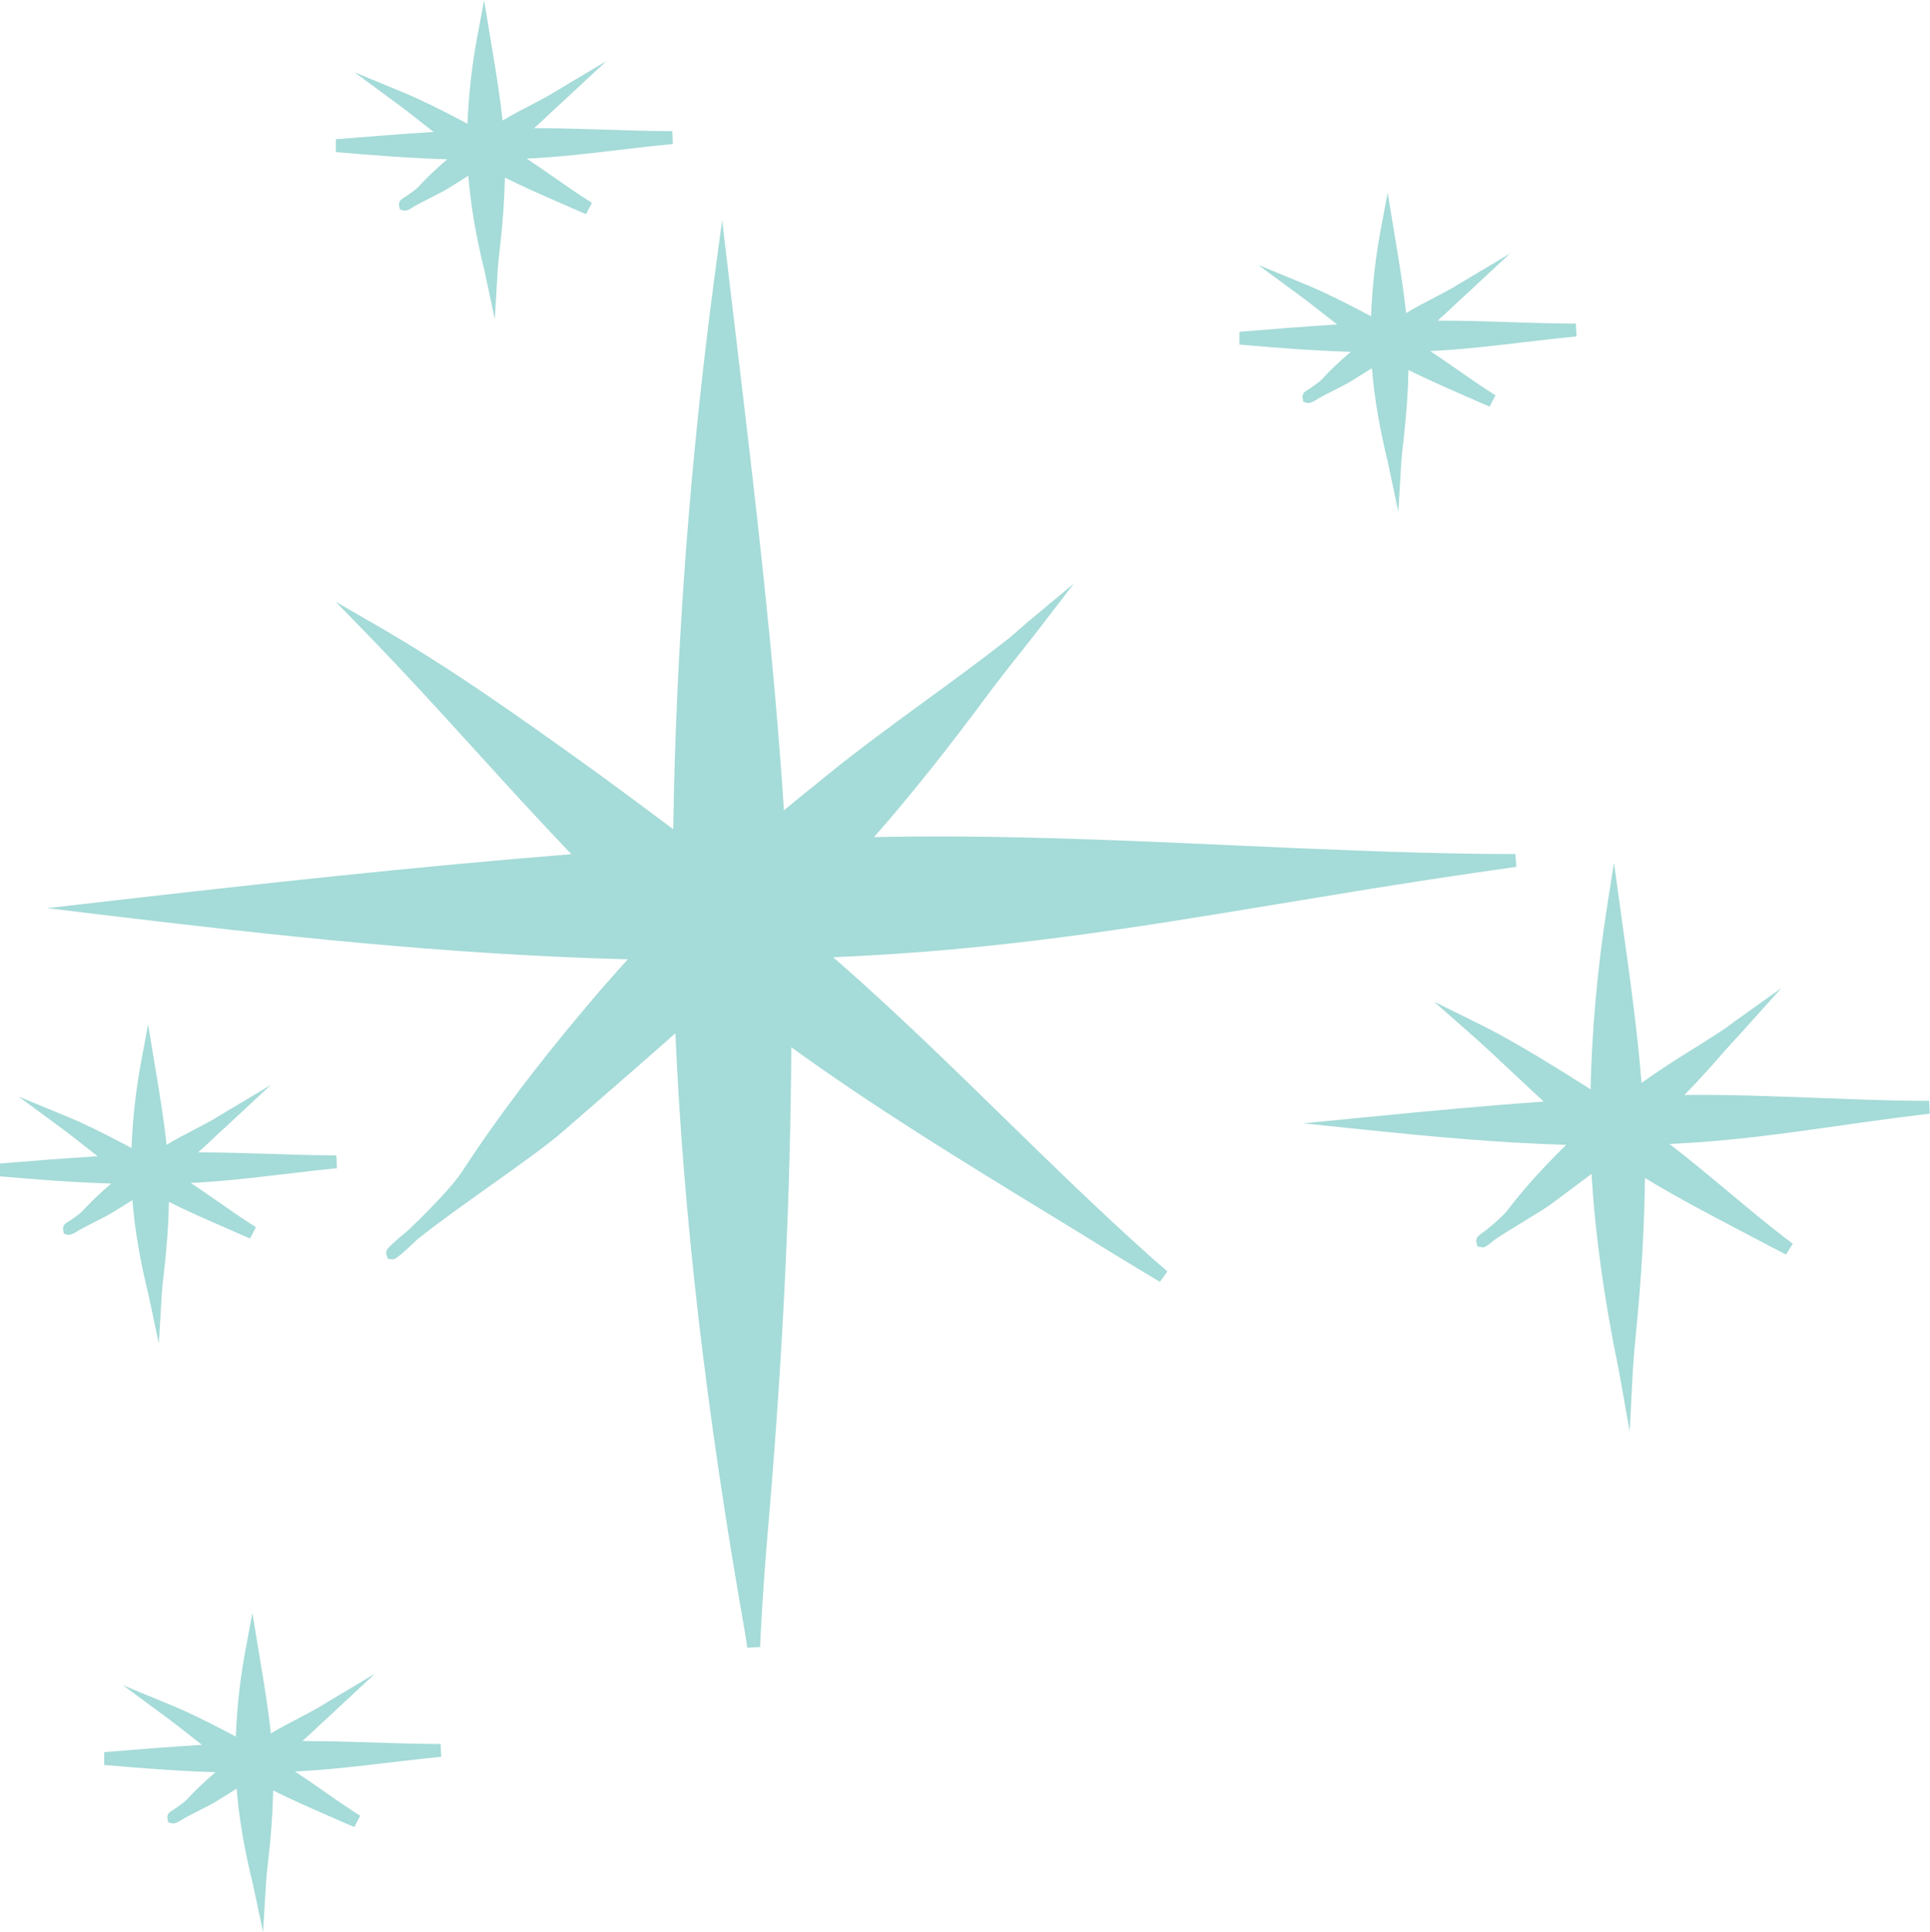 <?xml version="1.0" encoding="UTF-8" standalone="no"?><svg xmlns="http://www.w3.org/2000/svg" xmlns:xlink="http://www.w3.org/1999/xlink" fill="#000000" height="450.8" preserveAspectRatio="xMidYMid meet" version="1" viewBox="34.4 18.3 450.3 450.8" width="450.3" zoomAndPan="magnify"><g><g><g><g fill="#a5dbd8" id="change1_1"><path d="M368.33,223.49c6.84-1.04,13.58-2.01,19.85-2.91l-0.21-2.98c-2.51,0-5.02-0.02-7.54-0.04 c-19.46-0.24-39.25-1.14-58.39-2c-27.41-1.24-55.75-2.51-83.71-1.92c11.79-13.43,21.37-26.27,28.21-35.45 c1.67-2.2,3.71-4.78,5.68-7.27c1.58-2,3.14-3.97,4.49-5.72l8.25-10.72l-10.4,8.65c-0.53,0.44-1.29,1.11-2.07,1.79 c-0.98,0.86-1.99,1.76-2.65,2.29c-6.35,5-12.99,9.85-19.42,14.54c-8.42,6.15-17.14,12.51-25.31,19.29 c-2.64,2.09-5.24,4.21-7.81,6.36c-2.35-36.29-6.66-72.51-10.87-107.84c-0.72-6.03-1.44-12.06-2.15-18.09l-1.39-11.82l-1.59,11.8 c-5.88,43.74-9.16,87.43-9.83,130.35c-5.77-4.33-11.6-8.64-17.48-12.95c-18.81-13.56-34.58-24.73-51.93-34.74l-9.34-5.39 l7.52,7.73c8.59,8.84,17.06,18.15,25.24,27.15c7.26,7.98,14.63,16.09,22.23,24.03c-36.39,2.9-72.79,6.91-109.64,11.14 l-12.65,1.45l12.64,1.53c39.48,4.77,80.85,9.35,122.83,10.41c-3.62,3.97-7.14,7.99-10.53,12.07 c-11.08,13.18-20.2,25.29-27.89,37.07c-2.25,3.64-8.53,9.99-12.88,14.14c-1.66,1.34-3.08,2.57-4.17,3.65 c-0.6,0.6-1.16,1.16-0.83,2.08l0.32,0.89l0.94,0.1c0.06,0.01,0.12,0.01,0.18,0.01c0.51,0,1.34-0.42,5.7-4.62 c4.52-3.64,10.85-8.14,17.03-12.54c6.94-4.94,13.5-9.61,17.02-12.71c2.57-2.24,5.14-4.47,7.72-6.71 c6.12-5.32,12.32-10.7,18.48-16.18c1.85,42.54,7.16,88.37,16.2,139.64l0.58,3.76l2.98-0.16c0.06-1.33,0.12-2.67,0.19-4 c0.4-7.78,1-16.21,1.91-26.54c3.3-39.18,5-75.15,5.18-109.43c19.2,13.91,39.46,26.31,59.24,38.41 c5.6,3.42,11.2,6.85,16.78,10.31c3.32,2.02,6.65,4.04,9.99,6.03l1.75-2.42c-1.37-1.18-2.73-2.38-4.08-3.58 c-11.73-10.49-23.21-21.7-34.3-32.53c-12.31-12.02-25.03-24.44-38.18-35.97c-0.48-0.42-0.96-0.83-1.44-1.25 c38.52-1.62,69.43-6.73,105.14-12.64C344.9,227.22,356.28,225.34,368.33,223.49z"/><path d="M484.5,275.19c-1,0-1.99-0.01-2.99-0.01c-7.73-0.08-15.59-0.39-23.19-0.68 c-10.13-0.39-20.58-0.79-30.95-0.68c3.91-3.94,7.13-7.64,9.5-10.37c0.66-0.75,1.46-1.61,2.24-2.46 c0.63-0.68,1.26-1.36,1.79-1.96l9.13-10.16l-11.12,7.94c-0.21,0.15-0.51,0.38-0.83,0.62c-0.37,0.28-0.77,0.58-1.03,0.76 c-2.51,1.69-5.15,3.34-7.69,4.93c-3.36,2.1-6.83,4.27-10.09,6.58c-0.63,0.43-1.25,0.87-1.87,1.3 c-0.96-11.84-2.58-23.64-4.19-35.15c-0.29-2.05-0.57-4.11-0.85-6.16l-1.39-10.1l-1.58,10.07c-2.26,14.36-3.56,28.72-3.89,42.84 c-1.87-1.19-3.74-2.38-5.64-3.57c-7.5-4.63-13.79-8.44-20.72-11.87l-10.15-5.01l8.49,7.48c3.4,3,6.76,6.16,10.01,9.22 c2.33,2.19,4.69,4.41,7.1,6.61c-13.72,0.97-27.45,2.26-41.34,3.63l-14.8,1.45l14.79,1.53c14.99,1.55,30.66,3.03,46.58,3.48 c-0.84,0.82-1.66,1.64-2.47,2.47c-4.44,4.52-8.09,8.67-11.18,12.74c-0.83,1.15-3.27,3.26-4.96,4.63 c-0.66,0.46-1.22,0.88-1.67,1.25c-0.25,0.21-0.91,0.78-0.66,1.71l0.25,0.92l0.93,0.17c0.13,0.02,0.24,0.04,0.35,0.04 c0.43,0,0.92-0.29,2.72-1.77c1.8-1.24,4.36-2.79,6.68-4.21c2.78-1.69,5.4-3.29,6.83-4.37l3.06-2.28c2-1.49,4.02-2.99,6.04-4.52 c0.82,14.04,2.91,29.13,6.37,45.91l2.53,14.2l0.67-13.11c0.02-0.45,0.05-0.9,0.08-1.35c0.16-2.65,0.4-5.51,0.76-9 c1.25-12.74,1.92-24.49,2.04-35.7c7.27,4.43,14.86,8.42,22.29,12.31c2.22,1.16,4.44,2.33,6.66,3.51 c1.32,0.69,2.65,1.38,3.98,2.06l1.57-2.54c-0.54-0.4-1.08-0.8-1.61-1.21c-4.65-3.56-9.2-7.37-13.6-11.05 c-4.39-3.67-8.91-7.43-13.57-11.01c14.12-0.65,25.81-2.31,39.19-4.2c4.37-0.62,8.89-1.26,13.67-1.89 c2.62-0.34,5.25-0.67,7.88-0.99L484.5,275.19z"/><path d="M62.45,300.13c0.94-0.59,1.89-1.18,2.84-1.78c0.54,6.76,1.76,14,3.73,21.98l2.44,11.47l0.66-11.06 l0.04-0.67c0.09-1.3,0.24-2.72,0.45-4.46c0.7-5.99,1.1-11.54,1.21-16.84c4.11,2.06,8.37,3.93,12.54,5.75 c1.33,0.58,2.66,1.17,4,1.76c0.79,0.35,1.59,0.69,2.38,1.03l1.38-2.65c-0.32-0.2-0.64-0.4-0.96-0.6 c-2.77-1.77-5.49-3.67-8.11-5.51c-2-1.4-4.06-2.81-6.15-4.2c7.48-0.38,13.93-1.13,21.22-2c2.62-0.31,5.33-0.63,8.19-0.95 c1.57-0.17,3.14-0.33,4.71-0.5l-0.15-2.99c-0.59,0-1.19,0-1.78-0.01c-4.61-0.04-9.31-0.19-13.85-0.34 c-5.44-0.18-11.04-0.34-16.61-0.34c1.64-1.46,3.03-2.79,4.13-3.84c0.39-0.37,0.86-0.8,1.33-1.22c0.38-0.35,0.76-0.69,1.08-0.99 l10.42-9.69l-12.21,7.3c-0.13,0.08-0.31,0.19-0.5,0.31c-0.22,0.14-0.45,0.28-0.6,0.37c-1.49,0.84-3.06,1.66-4.58,2.46 c-2.02,1.05-4.1,2.14-6.05,3.3c-0.13,0.07-0.26,0.15-0.39,0.22c-0.59-5.6-1.5-11.17-2.41-16.62l-1.89-11.48l-1.57,8.38 c-1.29,6.86-2.05,13.71-2.3,20.47c-0.86-0.46-1.72-0.91-2.59-1.37c-4.5-2.32-8.27-4.24-12.43-5.95l-11.34-4.68l9.88,7.28 c2.03,1.49,4.03,3.07,5.97,4.6c0.86,0.68,1.73,1.36,2.6,2.04c-7.56,0.47-15.14,1.07-22.8,1.7l-0.01,2.99 c8.37,0.73,17.11,1.42,25.99,1.69c-2.63,2.24-4.81,4.32-6.67,6.36c-0.43,0.5-1.83,1.52-2.81,2.19c-0.4,0.24-0.75,0.45-1.03,0.65 c-0.73,0.52-0.79,1.14-0.72,1.57l0.17,0.93l0.91,0.25c0.07,0.02,0.15,0.03,0.23,0.03c0.32,0,0.74-0.14,1.19-0.37 c-0.01,0.01-0.03,0.02-0.04,0.03c0.02-0.02,0.04-0.03,0.07-0.05c0.35-0.18,0.73-0.41,1.11-0.67c1.04-0.58,2.44-1.3,3.73-1.95 c1.67-0.85,3.26-1.66,4.13-2.21L62.45,300.13z"/><path d="M342.88,106.75c-0.43,0.5-1.83,1.51-2.81,2.18c-0.4,0.24-0.75,0.46-1.03,0.65 c-0.73,0.52-0.79,1.15-0.72,1.57l0.17,0.93l0.91,0.25c0.07,0.02,0.15,0.03,0.23,0.03c0.33,0,0.74-0.14,1.19-0.37 c-0.01,0.01-0.03,0.02-0.04,0.03c0.02-0.02,0.04-0.03,0.07-0.05c0.35-0.18,0.73-0.41,1.11-0.67c1.04-0.58,2.44-1.3,3.73-1.95 c1.67-0.85,3.26-1.66,4.13-2.21l1.82-1.14c0.94-0.59,1.9-1.18,2.85-1.78c0.54,6.76,1.77,14,3.73,21.98l2.43,11.54l0.67-11.13 l0.04-0.67c0.09-1.31,0.24-2.72,0.45-4.46c0.7-5.99,1.1-11.54,1.21-16.84c4.11,2.06,8.38,3.93,12.55,5.76 c1.33,0.58,2.66,1.16,3.99,1.76c0.79,0.35,1.58,0.69,2.38,1.03l1.38-2.65c-0.32-0.2-0.64-0.4-0.96-0.6 c-2.77-1.77-5.49-3.67-8.11-5.51c-2-1.4-4.06-2.81-6.15-4.2c7.48-0.38,13.94-1.14,21.23-2c2.62-0.31,5.32-0.63,8.18-0.94 c1.57-0.17,3.14-0.33,4.71-0.49l-0.15-2.99c-0.59,0-1.19,0-1.79-0.01c-4.61-0.04-9.31-0.19-13.85-0.34 c-5.44-0.18-11.03-0.35-16.6-0.34c1.64-1.46,3.03-2.79,4.13-3.84c0.39-0.37,0.86-0.79,1.32-1.21c0.38-0.35,0.76-0.69,1.09-0.99 l10.31-9.6l-12.1,7.21c-0.13,0.08-0.32,0.2-0.51,0.32c-0.21,0.14-0.44,0.28-0.59,0.36c-1.49,0.84-3.06,1.66-4.58,2.46 c-2.02,1.05-4.1,2.14-6.05,3.3c-0.13,0.07-0.26,0.15-0.39,0.22c-0.59-5.6-1.51-11.17-2.41-16.62l-1.89-11.48l-1.57,8.38 c-1.29,6.86-2.05,13.71-2.3,20.47c-0.86-0.46-1.72-0.91-2.59-1.37c-3.54-1.82-7.93-4.1-12.43-5.95l-11.34-4.68l9.88,7.28 c2.03,1.49,4.03,3.07,5.96,4.6c0.86,0.68,1.73,1.36,2.61,2.04c-7.57,0.47-15.14,1.07-22.8,1.7l-0.01,2.99 c8.38,0.72,17.11,1.42,25.99,1.69C346.92,102.63,344.74,104.7,342.88,106.75z"/><path d="M135.42,425.26c-4.62-0.04-9.31-0.19-13.86-0.34c-5.44-0.18-11.03-0.34-16.6-0.34 c1.64-1.46,3.03-2.79,4.13-3.84c0.39-0.37,0.86-0.8,1.33-1.22c0.38-0.35,0.76-0.69,1.08-0.99l10.42-9.69l-12.21,7.3 c-0.13,0.08-0.31,0.19-0.5,0.31c-0.22,0.14-0.45,0.28-0.6,0.37c-1.49,0.84-3.06,1.66-4.58,2.46c-2.01,1.05-4.1,2.14-6.05,3.3 c-0.13,0.07-0.26,0.15-0.39,0.22c-0.59-5.6-1.5-11.17-2.41-16.62l-1.89-11.48l-1.57,8.38c-1.29,6.86-2.05,13.71-2.3,20.47 c-0.86-0.46-1.72-0.91-2.59-1.37c-4.5-2.32-8.27-4.23-12.43-5.95l-11.34-4.68l9.88,7.28c2.03,1.49,4.03,3.07,5.97,4.6 c0.86,0.68,1.73,1.36,2.6,2.04c-7.57,0.47-15.14,1.07-22.8,1.7l-0.01,2.99c8.38,0.73,17.11,1.42,25.99,1.69 c-2.63,2.24-4.81,4.32-6.67,6.36c-0.43,0.5-1.83,1.51-2.81,2.18c-0.41,0.24-0.76,0.46-1.03,0.65c-0.73,0.52-0.79,1.14-0.72,1.57 l0.17,0.93l0.91,0.25c0.07,0.02,0.15,0.03,0.23,0.03c0.32,0,0.74-0.14,1.19-0.37c-0.01,0.01-0.03,0.02-0.04,0.03 c0.02-0.01,0.04-0.03,0.06-0.04c0.35-0.18,0.73-0.42,1.11-0.67c1.04-0.58,2.44-1.3,3.72-1.95c1.68-0.85,3.26-1.66,4.13-2.21 l1.83-1.14c0.94-0.59,1.89-1.18,2.84-1.77c0.54,6.76,1.76,14,3.73,21.98l2.44,11.47l0.66-11.06l0.04-0.67 c0.09-1.3,0.24-2.72,0.45-4.46c0.7-5.99,1.1-11.54,1.21-16.84c4.11,2.06,8.37,3.93,12.54,5.75c1.33,0.58,2.66,1.17,4,1.76 c0.79,0.35,1.59,0.69,2.38,1.03l1.38-2.66c-0.32-0.2-0.64-0.4-0.95-0.6c-2.77-1.77-5.49-3.67-8.11-5.51 c-2-1.4-4.06-2.81-6.15-4.2c7.48-0.38,13.95-1.14,21.24-2c2.62-0.31,5.31-0.63,8.17-0.94c1.57-0.17,3.14-0.33,4.71-0.5 l-0.15-2.99C136.61,425.26,136.01,425.26,135.42,425.26z"/><path d="M132.07,61.85c-0.43,0.5-1.83,1.51-2.81,2.18c-0.4,0.24-0.76,0.46-1.03,0.65 c-0.73,0.52-0.79,1.15-0.72,1.57l0.17,0.93l0.91,0.25c0.07,0.02,0.15,0.03,0.23,0.03c0.32,0,0.74-0.14,1.19-0.37 c-0.01,0.01-0.03,0.02-0.04,0.03c0.02-0.01,0.04-0.03,0.06-0.04c0.35-0.18,0.73-0.42,1.12-0.68c1.04-0.58,2.44-1.3,3.72-1.95 c1.67-0.85,3.25-1.66,4.13-2.21l1.84-1.15c0.94-0.58,1.89-1.17,2.83-1.77c0.54,6.76,1.76,14,3.73,21.98l2.44,11.45l0.66-11.04 l0.04-0.67c0.09-1.3,0.24-2.72,0.45-4.46c0.7-5.99,1.1-11.54,1.21-16.84c4.11,2.06,8.38,3.93,12.56,5.76 c1.33,0.58,2.66,1.16,3.99,1.75c0.79,0.35,1.59,0.69,2.38,1.03l1.38-2.65c-0.32-0.2-0.64-0.4-0.95-0.6 c-2.77-1.77-5.49-3.67-8.12-5.51c-2-1.4-4.06-2.81-6.15-4.2c7.48-0.38,13.95-1.14,21.24-2c2.62-0.31,5.31-0.63,8.17-0.94 c1.57-0.17,3.14-0.33,4.71-0.49l-0.15-2.99c-0.59,0-1.19,0-1.78-0.01c-4.62-0.04-9.32-0.19-13.86-0.34 c-5.44-0.18-11.03-0.35-16.6-0.34c1.64-1.46,3.03-2.79,4.12-3.84c0.39-0.37,0.86-0.8,1.33-1.22c0.38-0.35,0.76-0.69,1.08-0.99 l10.32-9.6l-12.1,7.21c-0.13,0.08-0.32,0.2-0.52,0.32c-0.21,0.13-0.43,0.27-0.58,0.36c-1.49,0.84-3.06,1.66-4.58,2.45 c-2.02,1.05-4.1,2.14-6.05,3.3c-0.13,0.07-0.26,0.15-0.39,0.22c-0.59-5.6-1.5-11.17-2.41-16.61l-1.89-11.48l-1.57,8.38 c-1.29,6.86-2.05,13.71-2.3,20.47c-0.86-0.46-1.72-0.91-2.59-1.37c-4.5-2.32-8.27-4.23-12.43-5.95l-11.34-4.69l9.88,7.28 c2.03,1.49,4.03,3.07,5.97,4.6c0.86,0.68,1.73,1.36,2.6,2.04c-7.57,0.47-15.14,1.07-22.8,1.7l-0.01,2.99 c8.37,0.73,17.11,1.42,25.99,1.69C136.11,57.73,133.93,59.8,132.07,61.85z"/></g></g></g></g></svg>